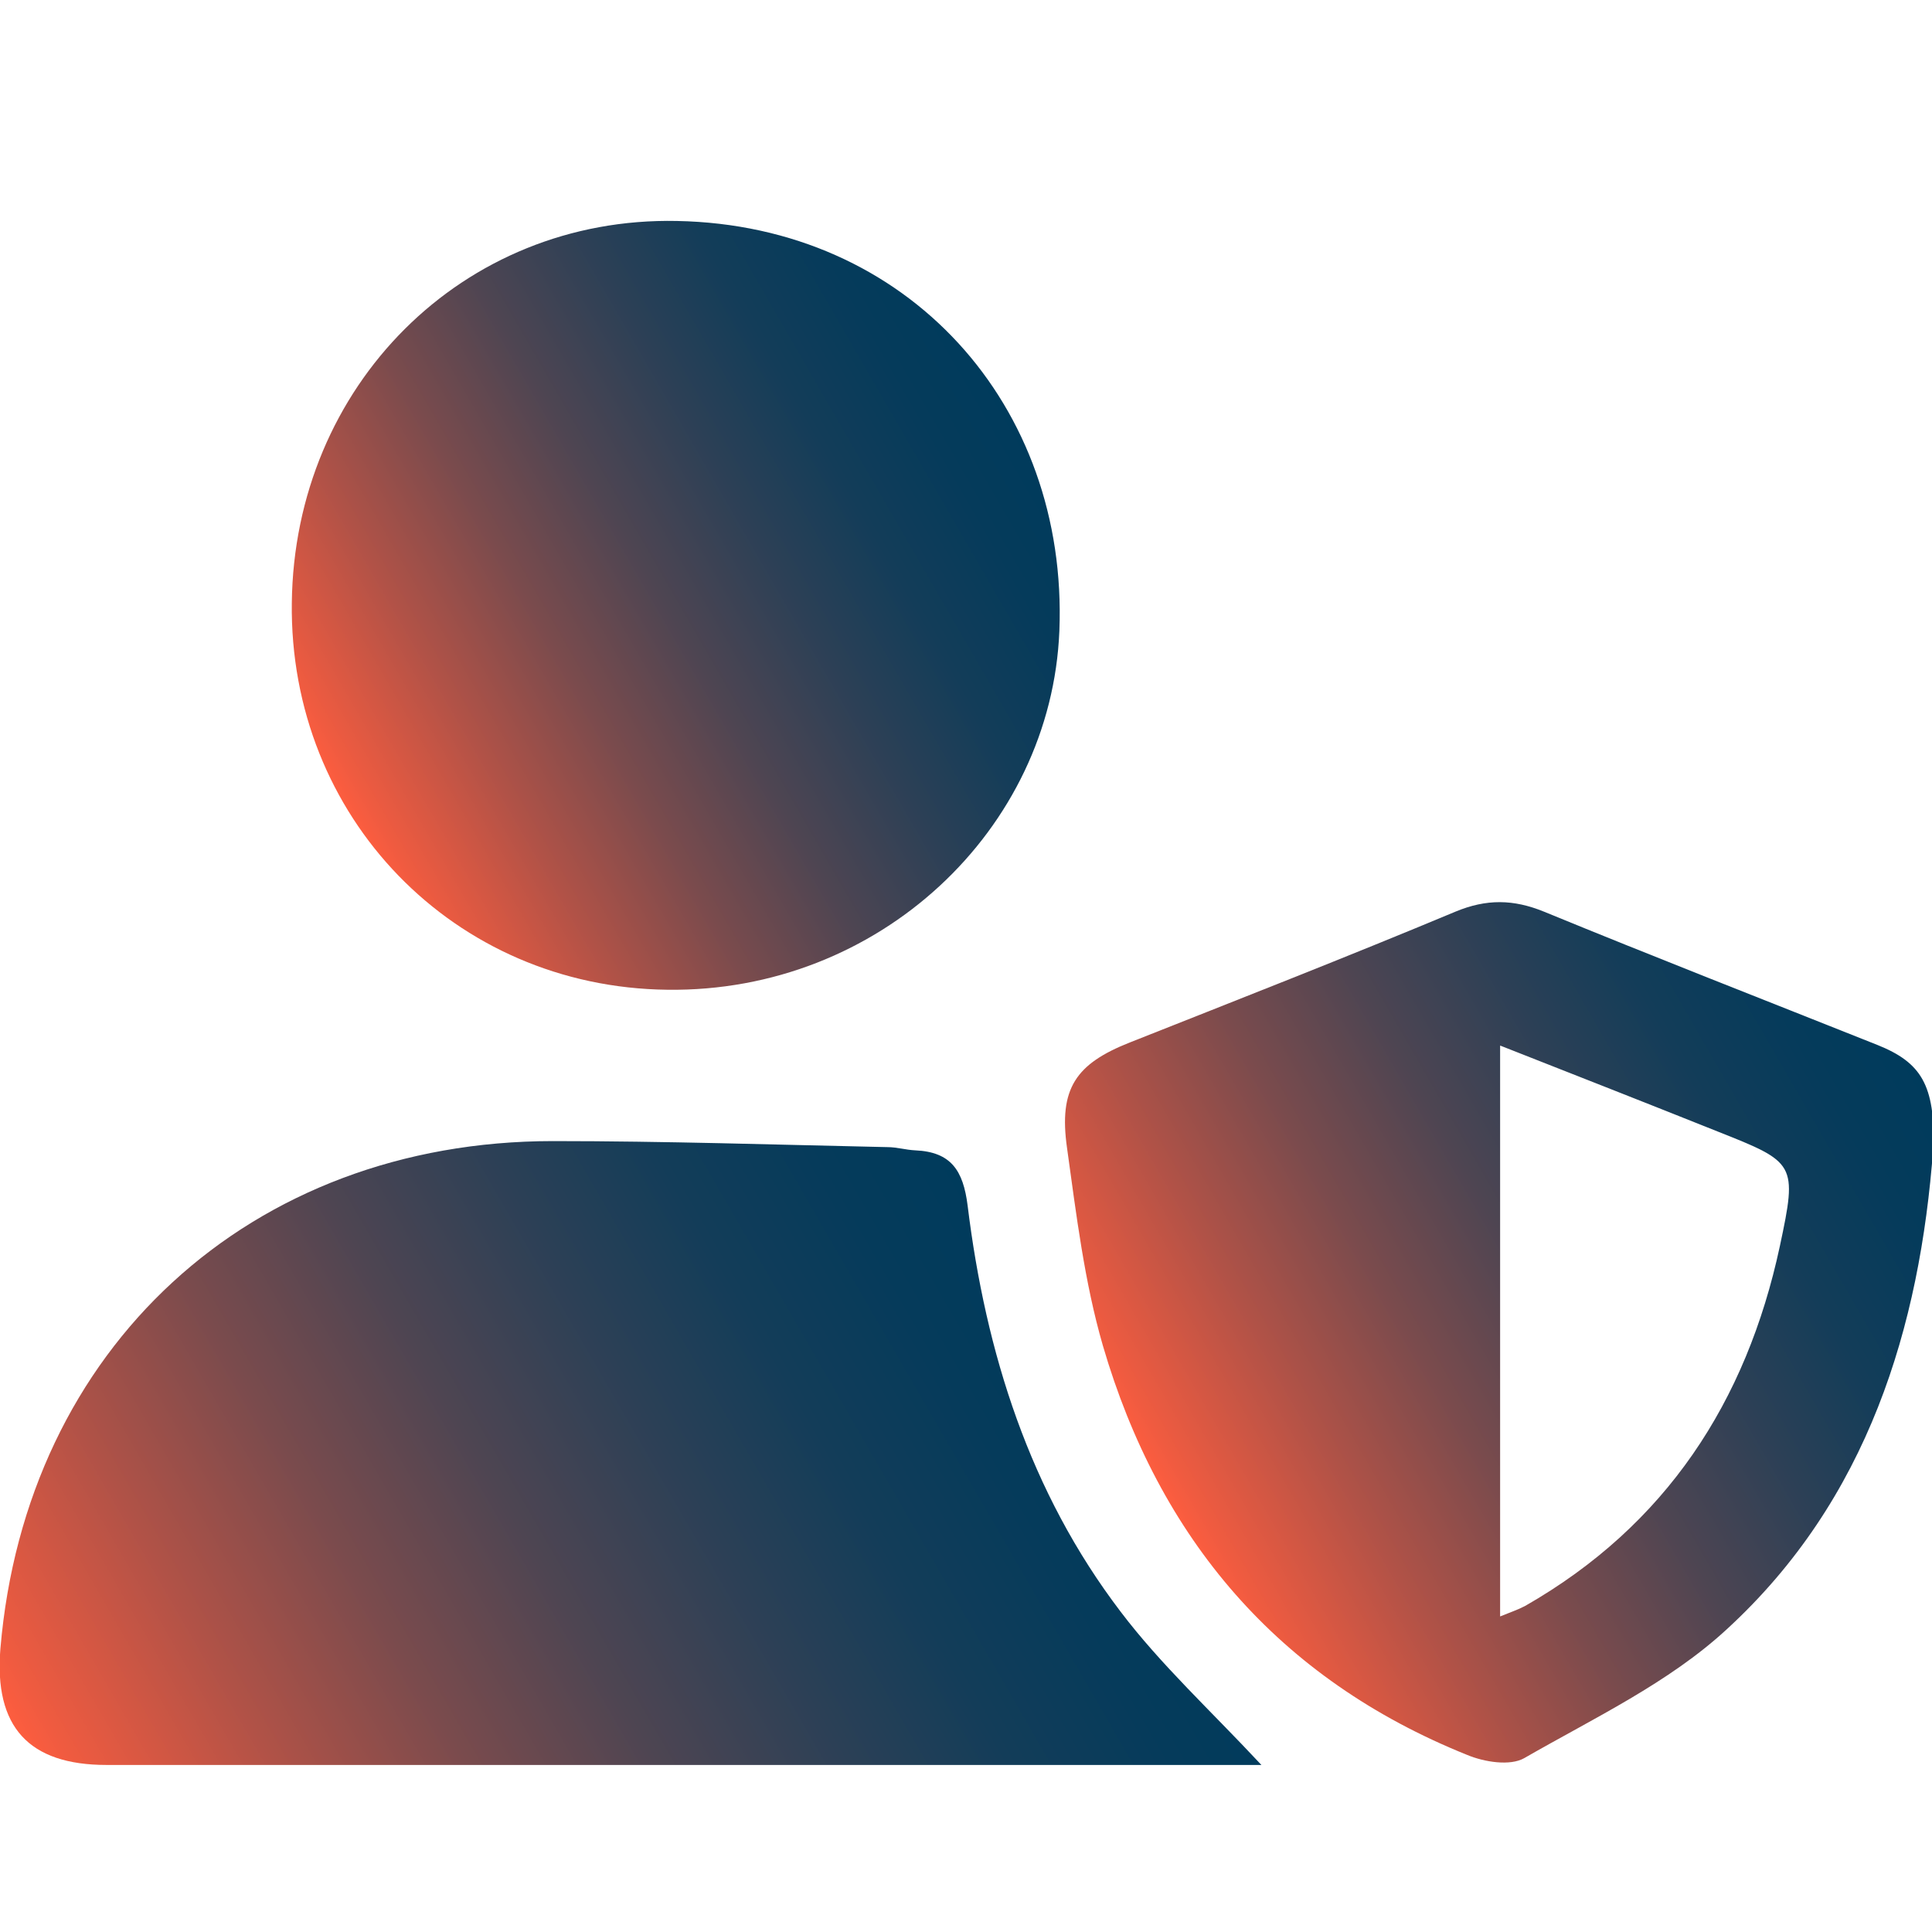 <?xml version="1.0" encoding="UTF-8"?>
<svg id="Capa_1" data-name="Capa 1" xmlns="http://www.w3.org/2000/svg" xmlns:xlink="http://www.w3.org/1999/xlink" viewBox="0 0 48 48">
  <defs>
    <style>
      .cls-1 {
        fill: url(#Degradado_sin_nombre_25-2);
      }

      .cls-2 {
        fill: url(#Degradado_sin_nombre_25);
      }

      .cls-3 {
        fill: url(#Degradado_sin_nombre_25-3);
      }
    </style>
    <linearGradient id="Degradado_sin_nombre_25" data-name="Degradado sin nombre 25" x1="2.47" y1="46.54" x2="26.02" y2="32.94" gradientUnits="userSpaceOnUse">
      <stop offset="0" stop-color="#fd5d3f"/>
      <stop offset=".03" stop-color="#ef5b40"/>
      <stop offset=".19" stop-color="#b05247"/>
      <stop offset=".34" stop-color="#7a4b4d"/>
      <stop offset=".49" stop-color="#4e4552"/>
      <stop offset=".64" stop-color="#2c4056"/>
      <stop offset=".77" stop-color="#133d59"/>
      <stop offset=".9" stop-color="#053b5b"/>
      <stop offset="1" stop-color="#003b5c"/>
    </linearGradient>
    <linearGradient id="Degradado_sin_nombre_25-2" data-name="Degradado sin nombre 25" x1="8.46" y1="19.82" x2="25.06" y2="10.23" xlink:href="#Degradado_sin_nombre_25"/>
    <linearGradient id="Degradado_sin_nombre_25-3" data-name="Degradado sin nombre 25" x1="28.92" y1="37.11" x2="47.5" y2="26.39" xlink:href="#Degradado_sin_nombre_25"/>
  </defs>
  <path class="cls-2" d="M31.34,43.85c-.45,0-.78,0-1.1,0-9.2,0-18.39,0-27.59,0-1.94,0-2.8-.95-2.64-2.89,.63-7.47,6.21-12.61,13.73-12.61,2.77,0,5.54,.09,8.31,.15,.23,0,.46,.07,.69,.08,.89,.04,1.19,.5,1.3,1.37,.45,3.66,1.54,7.12,3.8,10.09,1,1.32,2.24,2.46,3.49,3.8Z"/>
  <path class="cls-1" d="M7.25,14.98c.06-5.39,4.24-9.6,9.57-9.49,5.75,.11,9.72,4.59,9.5,10.18-.2,4.95-4.49,8.99-9.74,8.92-5.3-.06-9.4-4.29-9.33-9.62Z"/>
  <path class="cls-3" d="M48.03,28.53c-.33,4.44-1.62,8.73-5.13,11.95-1.44,1.33-3.31,2.21-5.03,3.2-.35,.2-.99,.1-1.42-.08-4.7-1.89-7.65-5.38-9.05-10.17-.46-1.59-.66-3.26-.89-4.91-.21-1.48,.22-2.09,1.56-2.62,2.7-1.07,5.41-2.13,8.09-3.25,.77-.32,1.44-.31,2.2,0,2.75,1.13,5.52,2.21,8.28,3.31,1.1,.44,1.43,1,1.4,2.55Zm-10.76-2.55v14.18c.27-.11,.45-.17,.62-.26,3.5-2,5.5-5.07,6.33-8.94,.44-2.06,.39-2.08-1.55-2.85-1.75-.7-3.51-1.39-5.39-2.13Z"/>
</svg>